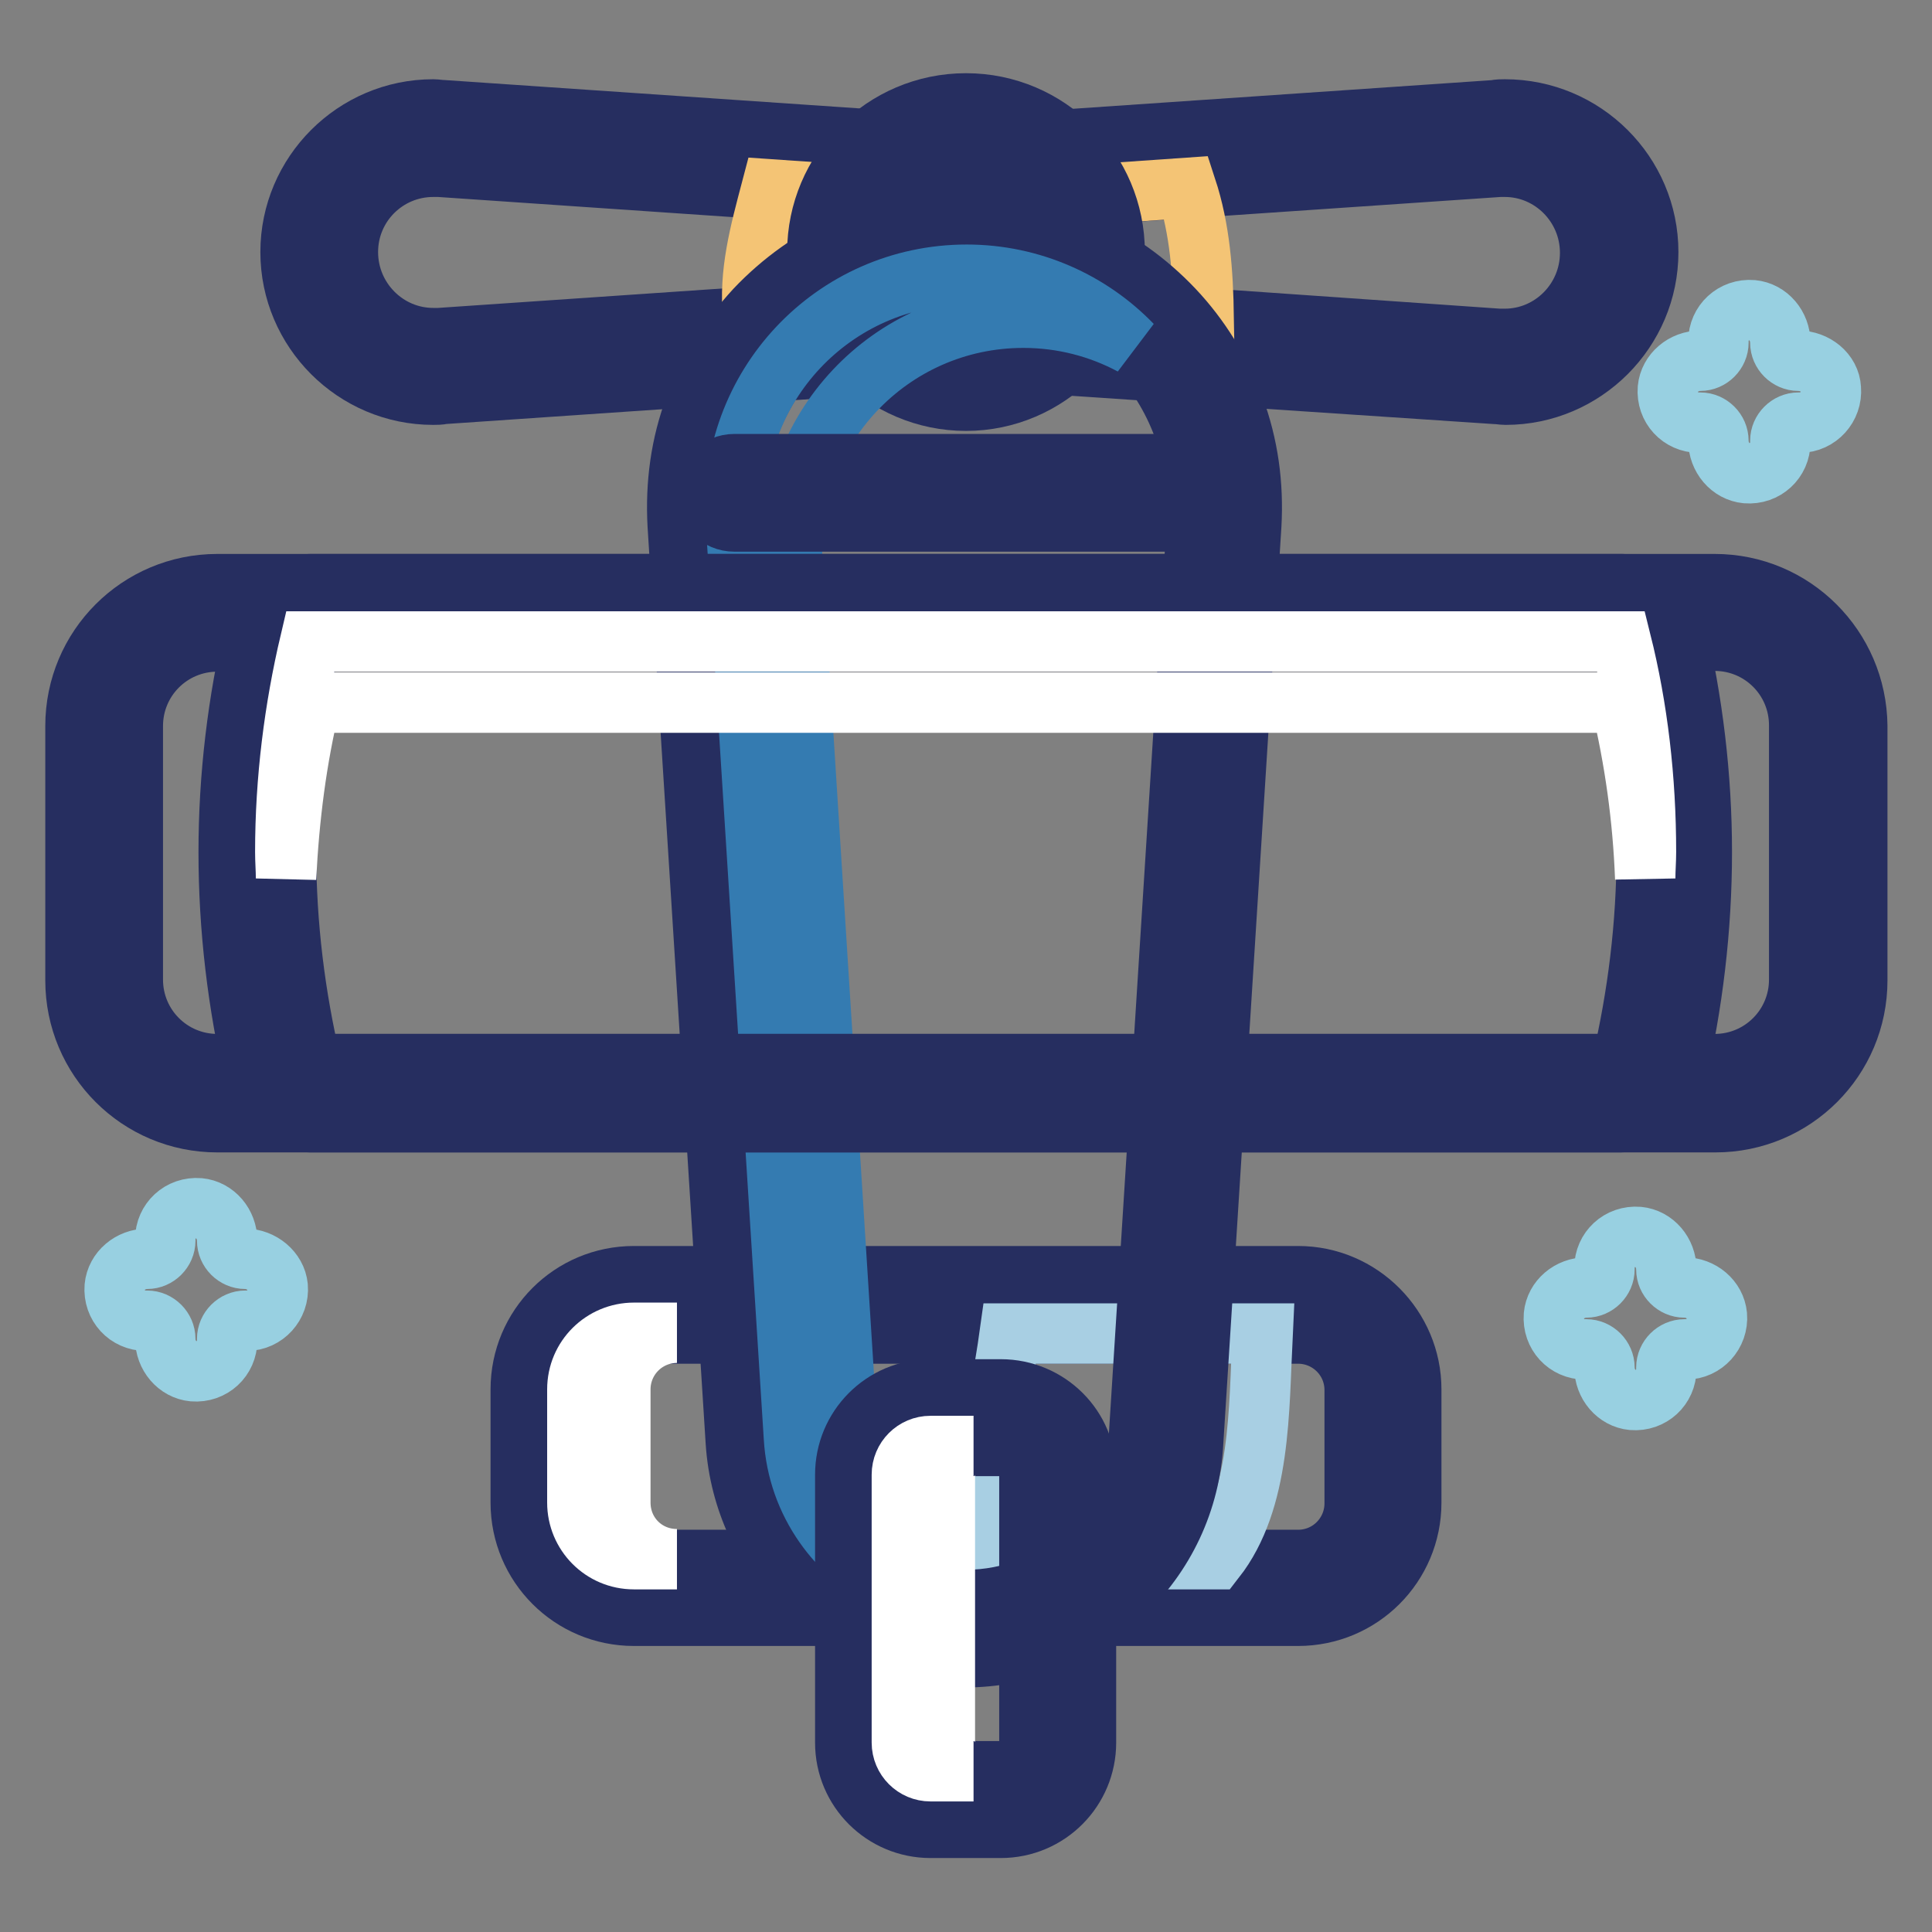 <?xml version="1.0" encoding="utf-8"?>
<!-- Svg Vector Icons : http://www.onlinewebfonts.com/icon -->
<!DOCTYPE svg PUBLIC "-//W3C//DTD SVG 1.1//EN" "http://www.w3.org/Graphics/SVG/1.1/DTD/svg11.dtd">
<svg version="1.1" xmlns="http://www.w3.org/2000/svg" xmlns:xlink="http://www.w3.org/1999/xlink" x="0px" y="0px" viewBox="0 0 256 256" enable-background="new 0 0 256 256" xml:space="preserve">
<rect x="0" y="0" width="256" height="256" fill="#808080" stroke="none"/>
<g> <path stroke-width="8" fill-opacity="0" stroke="#f9d79f"  d="M57.4,48.6c-8.3,0-15.1-6.8-15.1-15.1c0-8.3,6.8-15.1,15.1-15.1c0.3,0,0.7,0,1.1,0l70.2,4.8 c2,0.1,3.5,1.8,3.5,3.8V40c0,2-1.5,3.6-3.5,3.8l-70.2,4.8H57.4z"/> <path stroke-width="8" fill-opacity="0" stroke="#262e60"  d="M57.4,22.1c0.3,0,0.5,0,0.8,0l70.2,4.8V40l-70.2,4.8c-0.3,0-0.5,0-0.8,0c-6.2,0-11.3-5.1-11.3-11.4 C46.1,27.1,51.2,22.1,57.4,22.1 M57.4,14.5C47,14.5,38.5,23,38.5,33.4c0,10.4,8.5,18.9,18.9,18.9c0.4,0,0.9,0,1.3-0.1l70.2-4.8 c4-0.3,7-3.6,7-7.5V26.9c0-4-3.1-7.3-7-7.5l-70.2-4.8C58.3,14.6,57.8,14.5,57.4,14.5z"/> <path stroke-width="8" fill-opacity="0" stroke="#f4c475"  d="M128.4,26.9l-26.2-1.8c-1.5,5.7-3,11.1-2.4,16.9l28.6-1.9V26.9z"/> <path stroke-width="8" fill-opacity="0" stroke="#f9d79f"  d="M199.4,48.6c-0.3,0-0.7,0-1.1,0l-70.2-4.8c-2-0.1-3.5-1.8-3.5-3.8V26.9c0-2,1.5-3.6,3.5-3.8l70.2-4.8 c0.3,0,0.7,0,1.1,0c8.3,0,15.1,6.8,15.1,15.1c0,4.1-1.6,7.9-4.5,10.7C207.3,47,203.5,48.6,199.4,48.6L199.4,48.6z"/> <path stroke-width="8" fill-opacity="0" stroke="#262e60"  d="M199.4,22.1c6.2,0,11.3,5.1,11.3,11.4s-5.1,11.4-11.3,11.4c-0.3,0-0.5,0-0.8,0L128.4,40V26.9l70.3-4.8 H199.4 M199.4,14.5c-0.4,0-0.9,0-1.3,0.1l-70.2,4.8c-4,0.3-7,3.6-7,7.5V40c0,4,3.1,7.3,7,7.5l70.3,4.7c0.4,0,0.9,0.1,1.3,0.1 c10.4,0,18.9-8.5,18.9-18.9C218.4,23,209.9,14.5,199.4,14.5z"/> <path stroke-width="8" fill-opacity="0" stroke="#f4c475"  d="M128.4,26.9V40l31.1,2.1c-0.1-6.1-0.5-11.7-2.3-17.2L128.4,26.9z"/> <path stroke-width="8" fill-opacity="0" stroke="#e4735c"  d="M128,49.4c-8.8,0-15.9-7.1-15.9-15.9c0-8.8,7.1-15.9,15.9-15.9c8.8,0,15.9,7.1,15.9,15.9 C143.9,42.2,136.8,49.4,128,49.4z"/> <path stroke-width="8" fill-opacity="0" stroke="#262e60"  d="M128,21.3c6.7,0,12.2,5.5,12.2,12.2c0,6.7-5.5,12.2-12.2,12.2c-6.7,0-12.2-5.5-12.2-12.2 C115.8,26.8,121.3,21.3,128,21.3 M128,13.7c-10.9,0-19.7,8.9-19.7,19.7c0,10.9,8.9,19.7,19.7,19.7s19.7-8.9,19.7-19.7 C147.7,22.6,138.9,13.7,128,13.7z"/> <path stroke-width="8" fill-opacity="0" stroke="#e4eff8"  d="M84,210.4c-6.2,0-11.3-5.1-11.3-11.3v-15c0-6.2,5.1-11.3,11.3-11.3h88c6.2,0,11.3,5.1,11.3,11.3v15 c0,6.2-5.1,11.3-11.3,11.3H84z"/> <path stroke-width="8" fill-opacity="0" stroke="#262e60"  d="M172,176.7c4.1,0,7.5,3.3,7.5,7.5v15c0,4.1-3.3,7.5-7.5,7.5H84c-4.1,0-7.5-3.3-7.5-7.5v-15 c0-4.1,3.3-7.5,7.5-7.5H172 M172,169.1H84c-8.3,0-15,6.7-15,15v15c0,8.3,6.7,15,15,15h88c8.3,0,15-6.7,15-15v-15 C187,175.9,180.3,169.1,172,169.1z"/> <path stroke-width="8" fill-opacity="0" stroke="#a8cfe3"  d="M167.3,176.7h-33.5c-1.4,10.1-4,20-6.3,29.9H161C167.1,198.8,166.8,186.9,167.3,176.7z"/> <path stroke-width="8" fill-opacity="0" stroke="#ffffff"  d="M82.2,199.1v-15c0-4.1,3.3-7.5,7.5-7.5H84c-4.1,0-7.5,3.3-7.5,7.5v15c0,4.1,3.3,7.5,7.5,7.5h5.7 C85.5,206.6,82.2,203.3,82.2,199.1z"/> <path stroke-width="8" fill-opacity="0" stroke="#205e98"  d="M128,215.8c-14,0-25.7-11-26.6-25L93.6,69.3c-0.6-9.6,2.7-18.7,9.3-25.8c6.6-7,15.5-10.9,25.1-10.9 c9.6,0,18.5,3.9,25.1,10.9c6.6,7,9.9,16.2,9.3,25.8l-7.7,121.5C153.7,204.8,142,215.8,128,215.8L128,215.8z"/> <path stroke-width="8" fill-opacity="0" stroke="#262e60"  d="M128,36.5c17.7,0,31.7,14.9,30.6,32.6l-7.7,121.5c-0.8,12.1-10.8,21.4-22.9,21.4s-22.1-9.4-22.9-21.4 L97.4,69.1C96.3,51.4,110.3,36.5,128,36.5 M128,28.9c-5.4,0-10.6,1.1-15.5,3.3c-4.7,2.1-8.9,5.1-12.4,8.8c-3.5,3.8-6.2,8.1-8,12.9 c-1.9,5-2.6,10.3-2.3,15.7l7.7,121.5c0.5,7.7,3.9,14.9,9.5,20.3c5.7,5.3,13.1,8.2,20.8,8.2c7.8,0,15.2-2.9,20.8-8.2 c5.7-5.3,9.1-12.5,9.5-20.3l7.7-121.5c0.3-5.4-0.4-10.6-2.3-15.7c-1.8-4.8-4.5-9.2-8-12.9s-7.7-6.7-12.4-8.8 C138.6,30,133.4,28.9,128,28.9z"/> <path stroke-width="8" fill-opacity="0" stroke="#347bb1"  d="M112.7,196.3L105,74.7c-1.1-17.7,12.9-32.6,30.6-32.6c5.2,0,10.1,1.3,14.4,3.6c-5.5-5.7-13.3-9.3-21.9-9.3 c-17.7,0-31.7,14.9-30.6,32.6l7.7,121.5c0.5,8.6,5.8,15.8,13.2,19.3C115.1,206.2,113,201.5,112.7,196.3z"/> <path stroke-width="8" fill-opacity="0" stroke="#ffffff"  d="M28.8,144.9c-8.3,0-15-6.7-15-15V96.2c0-8.3,6.7-15,15-15h198.5c8.3,0,15,6.7,15,15v33.7 c0,8.3-6.7,15-15,15L28.8,144.9L28.8,144.9z"/> <path stroke-width="8" fill-opacity="0" stroke="#262e60"  d="M227.2,84.9c6.2,0,11.2,5,11.2,11.2v33.7c0,6.2-5,11.2-11.2,11.2H28.8c-6.2,0-11.2-5-11.2-11.2V96.2 c0-6.2,5-11.2,11.2-11.2H227.2 M227.2,77.4H28.8C18.4,77.4,10,85.8,10,96.2v33.7c0,10.4,8.4,18.8,18.8,18.8h198.5 c10.4,0,18.8-8.4,18.8-18.8V96.2C246,85.8,237.6,77.4,227.2,77.4z"/> <path stroke-width="8" fill-opacity="0" stroke="#e4eff8"  d="M123.4,238.5c-4.2,0-7.5-3.4-7.5-7.5v-35.5c0-4.2,3.4-7.5,7.5-7.5h9.3c4.2,0,7.5,3.4,7.5,7.5v35.5 c0,4.2-3.4,7.5-7.5,7.5H123.4z"/> <path stroke-width="8" fill-opacity="0" stroke="#262e60"  d="M132.6,191.6c2.1,0,3.8,1.7,3.8,3.8v35.5c0,2.1-1.7,3.8-3.8,3.8h-9.3c-2.1,0-3.8-1.7-3.8-3.8v-35.5 c0-2.1,1.7-3.8,3.8-3.8H132.6 M132.6,184.1h-9.3c-6.3,0-11.3,5.1-11.3,11.3v35.5c0,6.3,5.1,11.3,11.3,11.3h9.3 c6.3,0,11.3-5.1,11.3-11.3v-35.5C144,189.2,138.9,184.1,132.6,184.1L132.6,184.1z"/> <path stroke-width="8" fill-opacity="0" stroke="#ffffff"  d="M125.2,230.9v-35.5c0-2.1,1.7-3.8,3.8-3.8h-5.7c-2.1,0-3.8,1.7-3.8,3.8v35.5c0,2.1,1.7,3.8,3.8,3.8h5.7 C126.9,234.7,125.2,233,125.2,230.9z"/> <path stroke-width="8" fill-opacity="0" stroke="#ffffff"  d="M97.3,65.3h61.4"/> <path stroke-width="8" fill-opacity="0" stroke="#262e60"  d="M158.7,69.1H97.3c-2.1,0-3.8-1.7-3.8-3.8s1.7-3.8,3.8-3.8h61.4c2.1,0,3.8,1.7,3.8,3.8 S160.8,69.1,158.7,69.1L158.7,69.1z"/> <path stroke-width="8" fill-opacity="0" stroke="#e4eff8"  d="M41.2,144.9c-1.7,0-3.3-1.2-3.7-2.9c-2.3-9.5-3.4-19.3-3.4-29.1c0-9.7,1.1-19.4,3.4-28.8 c0.4-1.7,1.9-2.9,3.7-2.9h173.7c1.7,0,3.3,1.2,3.7,2.9c2.2,9.4,3.4,19.1,3.4,28.8c0,9.8-1.1,19.6-3.4,29.1 c-0.4,1.7-1.9,2.9-3.7,2.9H41.2z"/> <path stroke-width="8" fill-opacity="0" stroke="#262e60"  d="M214.9,84.9c2.1,8.9,3.3,18.3,3.3,27.9c0,9.8-1.2,19.2-3.3,28.2H41.2c-2.1-9-3.3-18.4-3.3-28.2 c0-9.7,1.1-19.1,3.3-27.9H214.9 M214.9,77.4H41.1c-3.5,0-6.5,2.4-7.3,5.8c-2.3,9.7-3.5,19.7-3.5,29.7c0,10.1,1.2,20.2,3.5,30 c0.8,3.4,3.9,5.8,7.3,5.8h173.6c3.5,0,6.5-2.4,7.3-5.8c2.3-9.8,3.5-19.9,3.5-30c0-10-1.2-20-3.5-29.7 C221.4,79.8,218.4,77.4,214.9,77.4L214.9,77.4z"/> <path stroke-width="8" fill-opacity="0" stroke="#ffffff"  d="M41.1,93.1h173.7c1.8,7.5,2.9,15.3,3.2,23.3c0-1.2,0.1-2.3,0.1-3.5c0-9.7-1.1-19.1-3.3-27.9H41.1 c-2.1,8.9-3.3,18.3-3.3,27.9c0,1.2,0.1,2.3,0.1,3.5C38.3,108.3,39.3,100.5,41.1,93.1L41.1,93.1z"/> <path stroke-width="8" fill-opacity="0" stroke="#98d0e1"  d="M223.2,170.6c-1.3,0-2.4-1.1-2.4-2.4c0-2.2-1.6-4.1-3.7-4.3c-2.5-0.2-4.5,1.7-4.5,4.1v0.2 c0,1.3-1.1,2.4-2.4,2.4c-2.2,0-4.1,1.6-4.3,3.7c-0.2,2.5,1.7,4.5,4.1,4.5h0.2c1.3,0,2.4,1.1,2.4,2.4c0,2.2,1.6,4.1,3.7,4.3 c2.5,0.2,4.5-1.7,4.5-4.1v-0.2c0-1.3,1.1-2.4,2.4-2.4h0.2c2.4,0,4.3-2.1,4.1-4.5C227.3,172.2,225.4,170.6,223.2,170.6z"/> <path stroke-width="8" fill-opacity="0" stroke="#98d0e1"  d="M32.5,166.8c-1.3,0-2.4-1.1-2.4-2.4c0-2.2-1.6-4.1-3.7-4.3c-2.5-0.2-4.5,1.7-4.5,4.1v0.2 c0,1.3-1.1,2.4-2.4,2.4c-2.2,0-4.1,1.6-4.3,3.7c-0.2,2.5,1.7,4.5,4.1,4.5h0.2c1.3,0,2.4,1.1,2.4,2.4c0,2.2,1.6,4.1,3.7,4.3 c2.5,0.2,4.5-1.7,4.5-4.1v-0.2c0-1.3,1.1-2.4,2.4-2.4h0.2c2.4,0,4.3-2.1,4.1-4.5C36.6,168.4,34.6,166.8,32.5,166.8z"/> <path stroke-width="8" fill-opacity="0" stroke="#98d0e1"  d="M238.3,47.8c-1.3,0-2.4-1.1-2.4-2.4c0-2.2-1.6-4.1-3.7-4.3c-2.5-0.2-4.5,1.7-4.5,4.1v0.2 c0,1.3-1.1,2.4-2.4,2.4c-2.2,0-4.1,1.6-4.3,3.7c-0.2,2.5,1.7,4.5,4.1,4.5h0.2c1.3,0,2.4,1.1,2.4,2.4c0,2.2,1.6,4.1,3.7,4.3 c2.5,0.2,4.5-1.7,4.5-4.1v-0.2c0-1.3,1.1-2.4,2.4-2.4h0.2c2.4,0,4.3-2.1,4.1-4.5C242.5,49.4,240.5,47.8,238.3,47.8z"/></g>
</svg>